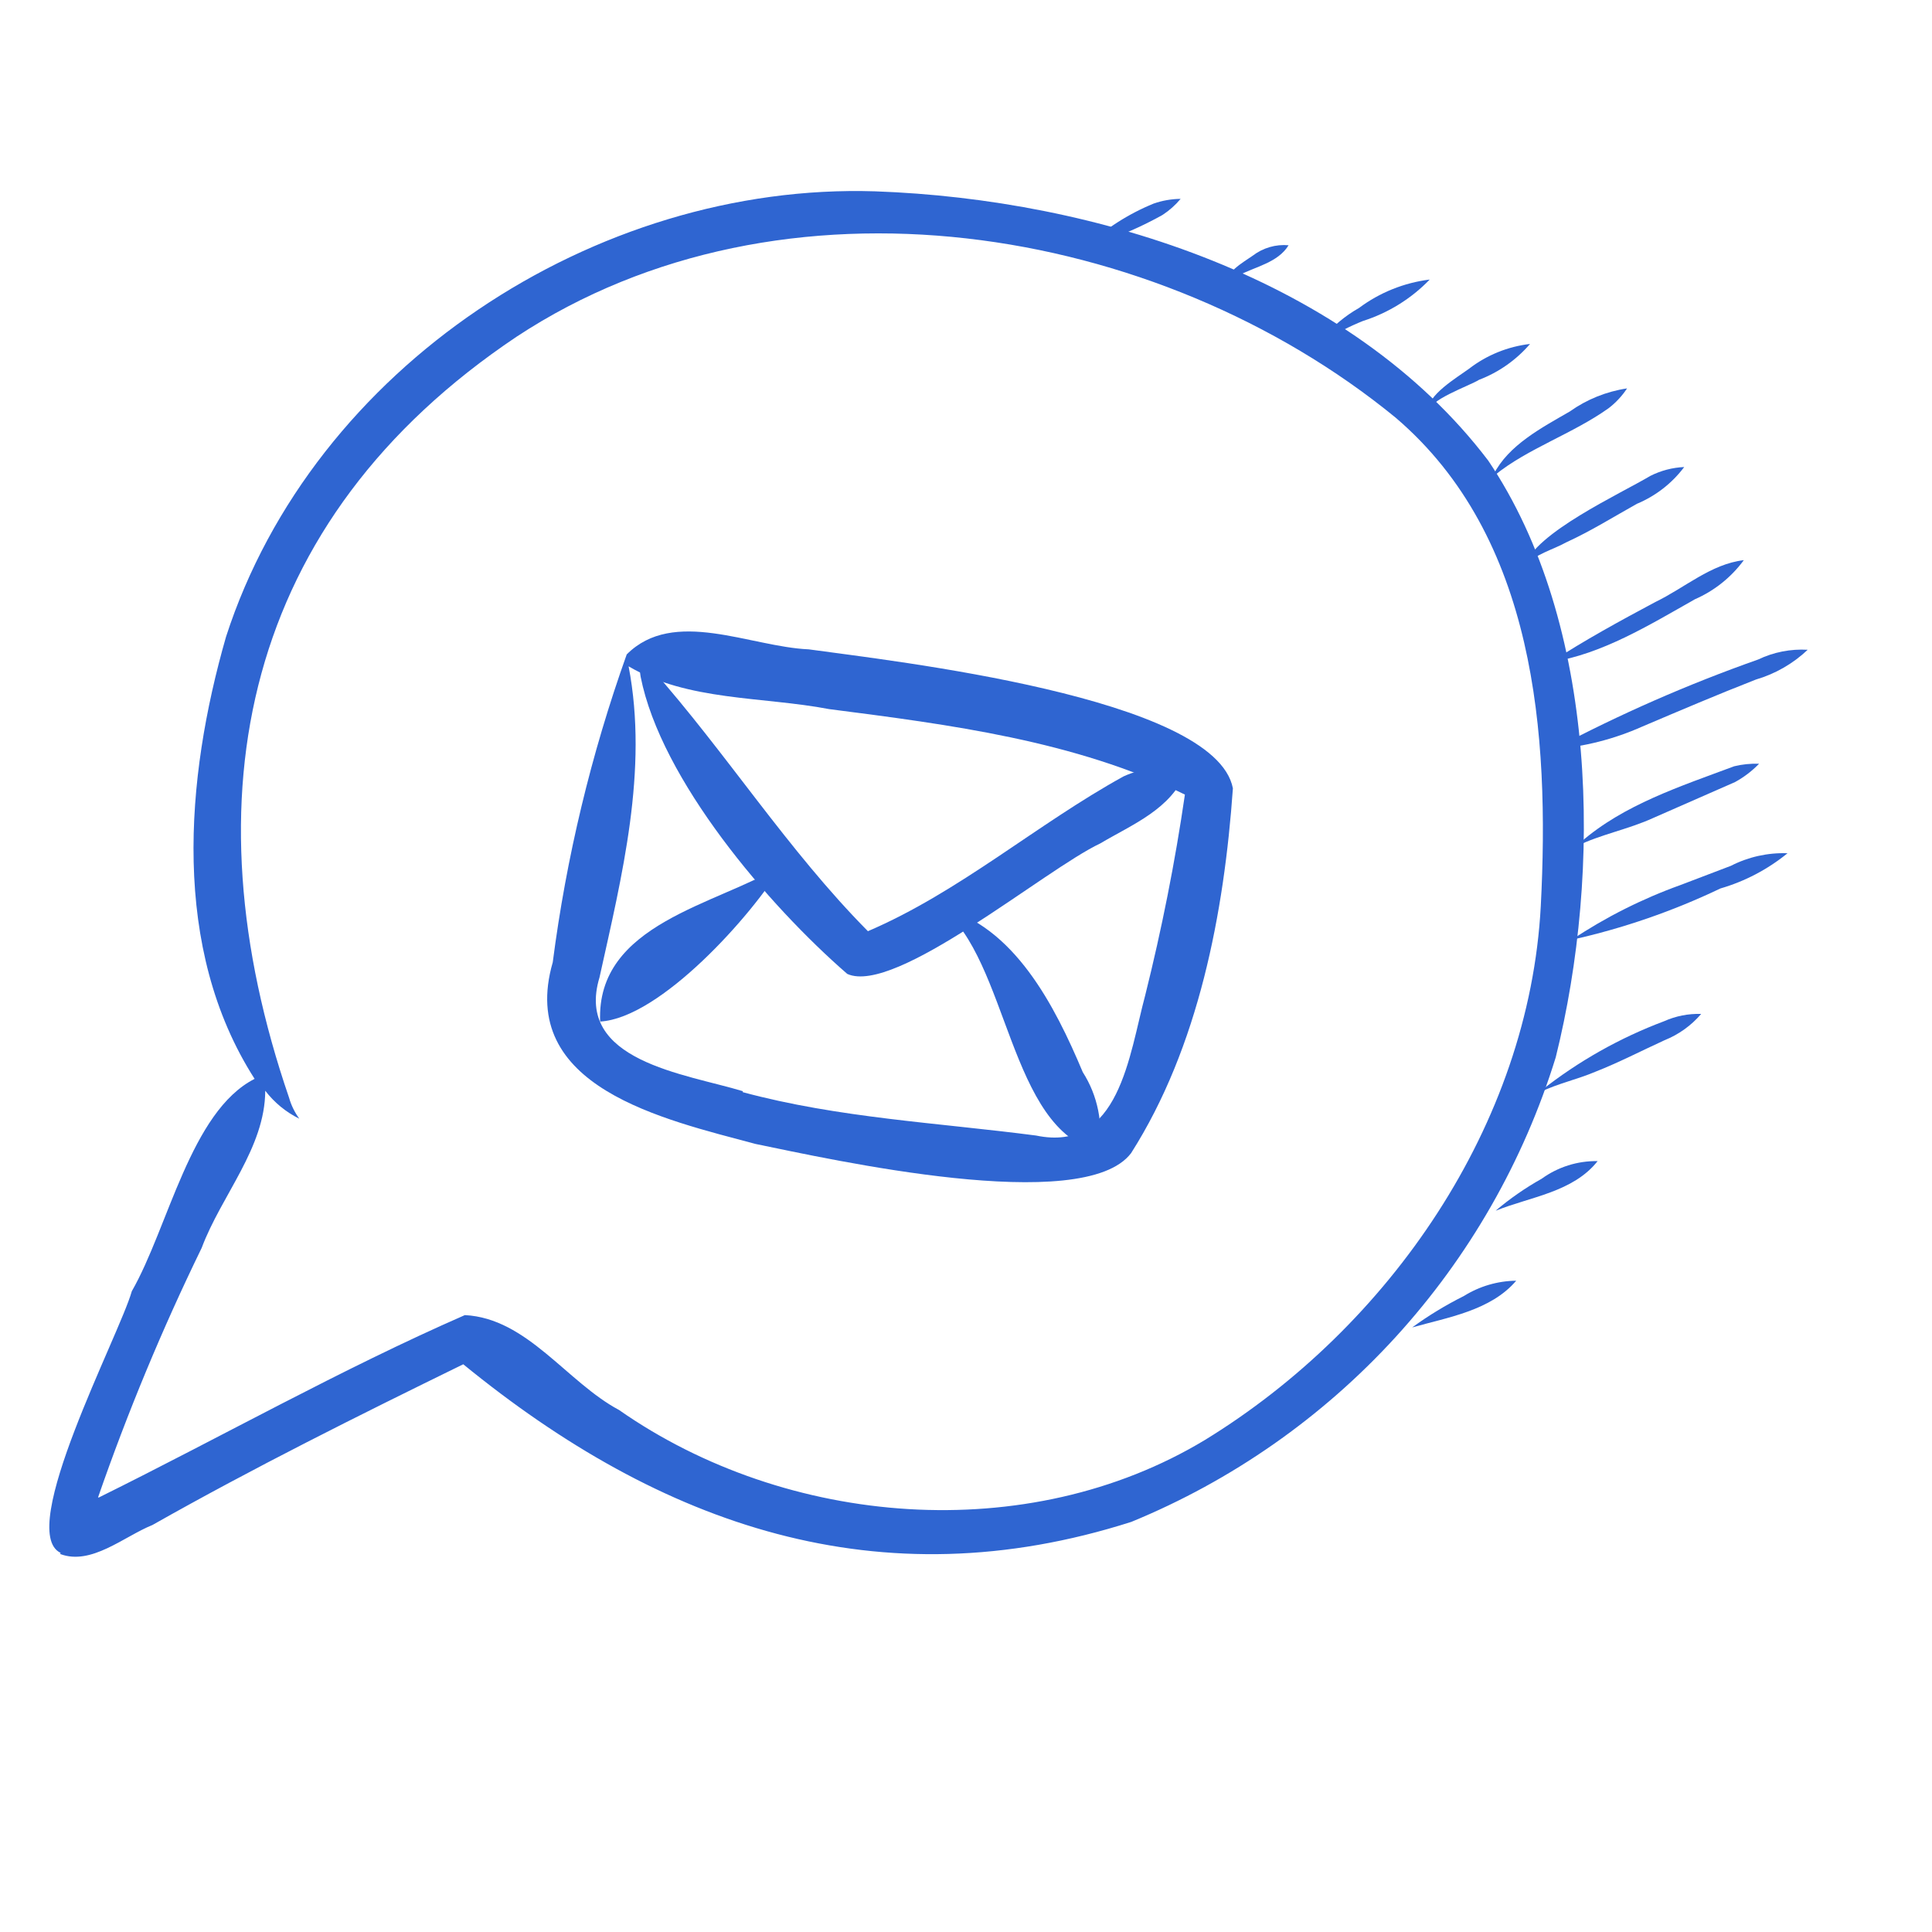 <?xml version="1.0" encoding="UTF-8"?> <svg xmlns="http://www.w3.org/2000/svg" width="69" height="69" viewBox="0 0 69 69" fill="none"><path fill-rule="evenodd" clip-rule="evenodd" d="M26.982 40.855C23.728 39.981 18.451 38.837 19.741 34.368C20.226 30.619 21.112 26.933 22.383 23.372C24.061 21.691 26.79 23.102 28.885 23.191C31.871 23.607 43.406 24.891 44.032 28.155C43.72 32.599 42.808 37.396 40.395 41.185C38.688 43.432 29.681 41.408 26.982 40.855ZM26.524 39.005C29.947 39.929 33.506 40.098 37.003 40.555C39.98 41.177 40.329 37.662 40.9 35.548C41.49 33.187 41.967 30.79 42.318 28.378C38.399 26.453 33.908 25.878 29.611 25.325C27.242 24.872 24.56 25.044 22.45 23.797C23.162 27.516 22.213 31.28 21.411 34.907C20.507 37.901 24.483 38.348 26.532 38.972L26.524 39.005Z" fill="#2F65D1"></path><path fill-rule="evenodd" clip-rule="evenodd" d="M30.26 34.783C27.45 32.345 23.607 27.853 22.879 24.165C22.773 23.513 22.996 23.491 23.447 23.907C23.38 23.9 23.314 23.884 23.251 23.858C25.96 26.913 28.121 30.352 30.997 33.257C34.273 31.853 37.029 29.435 40.129 27.727C40.829 27.407 41.619 27.343 42.361 27.547C41.832 28.899 40.458 29.432 39.296 30.122C37.309 31.058 31.976 35.558 30.26 34.783Z" fill="#2F65D1"></path><path fill-rule="evenodd" clip-rule="evenodd" d="M21.434 36.484C21.286 32.975 25.616 32.321 27.931 30.903C26.86 32.692 23.582 36.361 21.434 36.484Z" fill="#2F65D1"></path><path fill-rule="evenodd" clip-rule="evenodd" d="M39.241 41.114C36.028 40.355 36.027 34.279 33.605 32.407C36.219 33.06 37.679 35.933 38.67 38.29C39.205 39.127 39.408 40.134 39.241 41.114Z" fill="#2F65D1"></path><path fill-rule="evenodd" clip-rule="evenodd" d="M2.165 55.46C0.552 54.693 4.261 47.695 4.708 46.114C6.014 43.837 6.806 39.695 9.093 38.531C6.108 33.871 6.614 27.818 8.073 22.74C11.191 13.104 21.264 6.516 31.253 6.833C39.15 7.113 48.22 9.96 53.152 16.451C57.09 22.295 57.219 31.093 55.562 37.761C54.415 41.473 52.461 44.886 49.841 47.755C47.22 50.623 43.998 52.877 40.404 54.353C31.406 57.227 23.617 54.5 16.545 48.724C12.798 50.557 9.061 52.418 5.443 54.465C4.43 54.872 3.256 55.924 2.147 55.499L2.165 55.46ZM3.527 53.483C7.923 51.309 12.169 48.907 16.602 46.968C18.83 47.081 20.24 49.36 22.109 50.357C28.101 54.544 36.699 55.251 43.036 51.426C49.615 47.394 54.613 40.171 55.028 32.36C55.345 26.225 54.847 19.183 49.839 14.912C41.336 7.954 27.942 5.771 18.447 12.027C8.67 18.576 6.64 28.475 10.323 39.202C10.399 39.473 10.524 39.727 10.69 39.954C10.213 39.719 9.797 39.377 9.473 38.955C9.465 41.002 7.907 42.687 7.203 44.568C5.793 47.461 4.557 50.436 3.502 53.477L3.527 53.483Z" fill="#2F65D1"></path><path fill-rule="evenodd" clip-rule="evenodd" d="M55.49 26.756C57.841 25.509 60.281 24.439 62.791 23.554C63.342 23.29 63.951 23.171 64.561 23.206C64.036 23.703 63.401 24.068 62.707 24.271C61.351 24.8 59.991 25.38 58.641 25.954C57.644 26.398 56.578 26.669 55.49 26.756Z" fill="#2F65D1"></path><path fill-rule="evenodd" clip-rule="evenodd" d="M56.377 30.154L56.447 30.084C57.991 28.734 60.029 28.08 61.934 27.367C62.225 27.296 62.525 27.266 62.824 27.277C62.573 27.536 62.284 27.757 61.967 27.93L59.042 29.214C58.16 29.618 57.16 29.802 56.318 30.217L56.377 30.154Z" fill="#2F65D1"></path><path fill-rule="evenodd" clip-rule="evenodd" d="M56.133 33.564C57.343 32.758 58.647 32.101 60.015 31.609L61.818 30.922C62.443 30.602 63.139 30.448 63.84 30.473C63.133 31.049 62.318 31.477 61.443 31.731C59.748 32.541 57.967 33.156 56.133 33.564Z" fill="#2F65D1"></path><path fill-rule="evenodd" clip-rule="evenodd" d="M55.049 38.944C56.374 37.899 57.853 37.065 59.433 36.472C59.849 36.286 60.301 36.197 60.756 36.212C60.402 36.627 59.952 36.949 59.445 37.152C58.622 37.528 57.824 37.944 56.987 38.273C56.345 38.547 55.649 38.694 55.018 38.997C55.018 38.997 55.038 38.984 55.049 38.944Z" fill="#2F65D1"></path><path fill-rule="evenodd" clip-rule="evenodd" d="M53.423 43.233C53.932 42.803 54.48 42.423 55.061 42.097C55.641 41.677 56.342 41.456 57.058 41.468C56.182 42.577 54.657 42.742 53.431 43.235L53.423 43.233Z" fill="#2F65D1"></path><path fill-rule="evenodd" clip-rule="evenodd" d="M50.436 47.408C51.018 46.984 51.634 46.61 52.278 46.288C52.84 45.937 53.488 45.747 54.15 45.74C53.242 46.807 51.706 47.048 50.436 47.408Z" fill="#2F65D1"></path><path fill-rule="evenodd" clip-rule="evenodd" d="M55.399 23.643C56.592 22.865 57.858 22.174 59.12 21.5C60.165 20.997 61.109 20.14 62.279 20.006C61.83 20.617 61.228 21.099 60.533 21.402C58.895 22.329 57.205 23.365 55.399 23.643Z" fill="#2F65D1"></path><path fill-rule="evenodd" clip-rule="evenodd" d="M54.451 20.212C54.825 19.03 57.843 17.649 58.943 16.995C59.319 16.806 59.73 16.698 60.15 16.68C59.714 17.261 59.13 17.714 58.459 17.994C57.622 18.462 56.81 18.97 55.938 19.369C55.454 19.638 54.845 19.781 54.471 20.2C54.471 20.2 54.457 20.223 54.451 20.212Z" fill="#2F65D1"></path><path fill-rule="evenodd" clip-rule="evenodd" d="M53.34 16.949C53.873 15.893 55.069 15.272 56.064 14.696C56.671 14.264 57.372 13.981 58.11 13.871C57.932 14.14 57.712 14.378 57.456 14.575C56.178 15.489 54.553 16.02 53.387 16.97C53.422 16.97 53.381 16.959 53.34 16.949Z" fill="#2F65D1"></path><path fill-rule="evenodd" clip-rule="evenodd" d="M51.023 14.687C50.907 14.146 52.077 13.457 52.471 13.165C53.102 12.68 53.853 12.376 54.644 12.284C54.152 12.856 53.526 13.297 52.822 13.565C52.502 13.772 50.897 14.325 51.076 14.718C51.072 14.734 51.029 14.697 51.023 14.687Z" fill="#2F65D1"></path><path fill-rule="evenodd" clip-rule="evenodd" d="M47.184 12.305C47.176 12.266 47.177 12.226 47.187 12.188C47.196 12.15 47.214 12.114 47.239 12.084C47.601 11.647 48.039 11.28 48.533 11.001C49.273 10.448 50.145 10.097 51.061 9.984C50.402 10.667 49.583 11.175 48.678 11.463C48.206 11.652 47.753 11.884 47.325 12.158C47.312 12.207 47.222 12.254 47.282 12.329C47.341 12.405 47.347 12.345 47.347 12.345C47.334 12.354 47.319 12.359 47.303 12.361C47.288 12.364 47.272 12.363 47.257 12.359C47.242 12.355 47.227 12.349 47.215 12.339C47.202 12.33 47.192 12.318 47.184 12.305Z" fill="#2F65D1"></path><path fill-rule="evenodd" clip-rule="evenodd" d="M43.754 10.224C43.748 9.728 44.371 9.389 44.738 9.133C45.104 8.852 45.562 8.718 46.021 8.759C45.639 9.384 44.832 9.521 44.232 9.84C44.069 9.938 43.828 10.034 43.762 10.226C43.762 10.226 43.752 10.232 43.754 10.224Z" fill="#2F65D1"></path><path fill-rule="evenodd" clip-rule="evenodd" d="M38.752 8.845C39.466 8.174 40.296 7.64 41.203 7.27C41.512 7.162 41.837 7.106 42.165 7.102C41.979 7.325 41.761 7.519 41.517 7.678C40.938 8.001 40.334 8.28 39.712 8.512C39.388 8.665 38.951 8.712 38.724 8.994C38.724 8.994 38.714 8.896 38.752 8.845Z" fill="#2F65D1"></path></svg> 